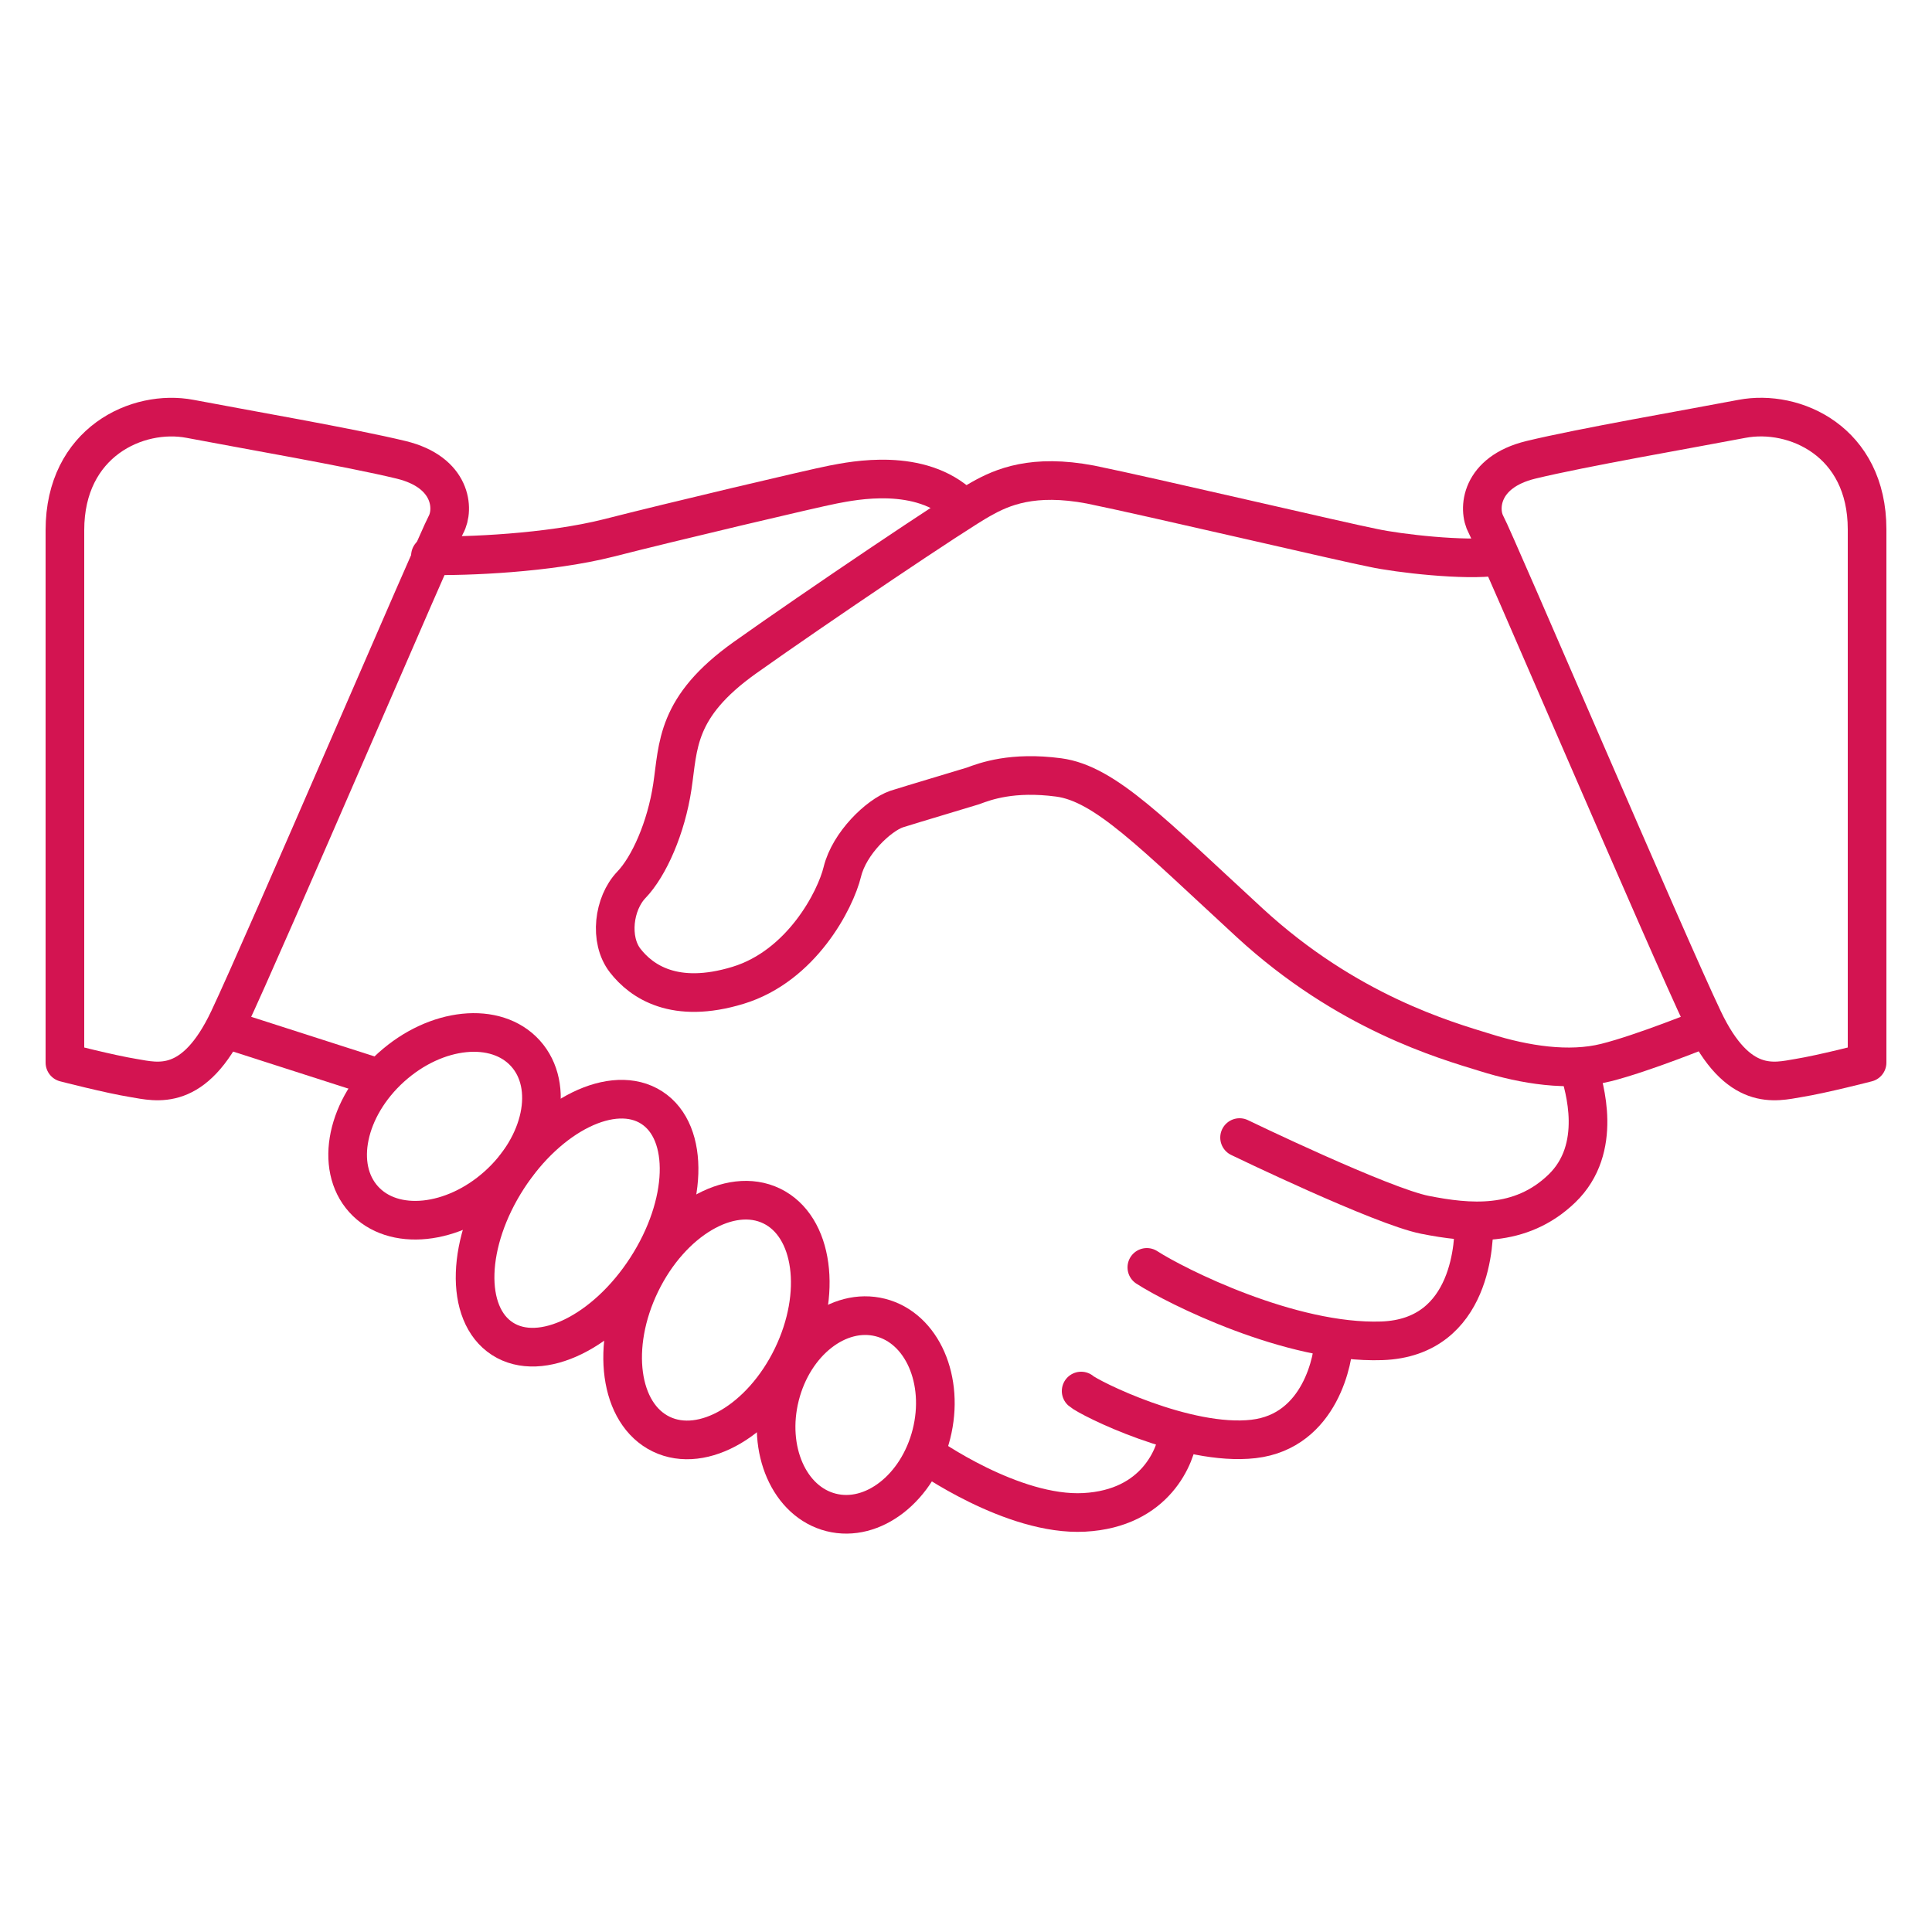 <?xml version="1.0" encoding="utf-8"?>
<!-- Generator: Adobe Illustrator 26.5.0, SVG Export Plug-In . SVG Version: 6.00 Build 0)  -->
<svg version="1.1" id="Layer_1" xmlns="http://www.w3.org/2000/svg" xmlns:xlink="http://www.w3.org/1999/xlink" x="0px" y="0px"
	 viewBox="0 0 250 250" style="enable-background:new 0 0 250 250;" xml:space="preserve">
<style type="text/css">
	.st0{fill:none;stroke:#D31451;stroke-width:5;stroke-linecap:round;stroke-linejoin:round;stroke-miterlimit:10;}
</style>
<g>
	
		<ellipse transform="matrix(0.245 -0.97 0.97 0.245 -94.071 245.494)" class="st0" cx="110.6" cy="183.2" rx="13" ry="10.1"/>
	
		<ellipse transform="matrix(0.436 -0.9 0.9 0.436 -101.429 179.777)" class="st0" cx="92.7" cy="170.8" rx="16.4" ry="10.9"/>
	
		<ellipse transform="matrix(0.543 -0.84 0.84 0.543 -98.806 134.987)" class="st0" cx="74.6" cy="158.3" rx="17.8" ry="10.7"/>
	
		<ellipse transform="matrix(0.743 -0.669 0.669 0.743 -82.746 76.028)" class="st0" cx="57.6" cy="145.7" rx="14.1" ry="10.3"/>
	<line class="st0" x1="49" y1="139.5" x2="29.7" y2="133.3"/>
	<path class="st0" d="M55.7,71.9c4.6,0.1,15.2-0.3,23.1-2.3c7.8-2,26.4-6.4,29-6.9s11.3-2.3,16.6,2.8"/>
	<path class="st0" d="M241.6,137.5c0,0-5.8,1.5-8.9,2c-3,0.5-7.8,1.9-12.3-7.6c-4.5-9.4-27-62-28.1-64c-1.1-2-0.8-6.8,5.8-8.4
		c6.6-1.6,20.5-4,27.3-5.3s16.2,2.9,16.2,14.3C241.6,71.8,241.6,137.5,241.6,137.5z"/>
	<path class="st0" d="M220.7,133c0,0-8.1,3.3-12.9,4.5c-4.8,1.2-10.5,0.3-15.6-1.3c-5.2-1.6-17.9-5.2-30.5-16.8s-18.7-18-24.7-18.8
		c-6-0.8-9.5,0.5-11.1,1.1c-1.6,0.5-7.7,2.3-9.9,3c-2.3,0.8-6.1,4.4-7,8.1s-5.3,12.2-13.5,14.7s-12.5-0.5-14.6-3.2
		c-2.1-2.7-1.5-7.4,0.8-9.8c2.3-2.4,4.5-7.4,5.3-12.7c0.8-5.3,0.4-10.3,9.4-16.7s27.7-19,30.5-20.5c2.8-1.6,6.8-3.3,14.2-1.9
		c7.4,1.5,33.4,7.6,36.6,8.2c3.2,0.7,11.9,1.7,15.9,1.1"/>
	<path class="st0" d="M204.3,138.3c0.7,2.3,3.2,10.3-2.2,15.5c-5.4,5.2-12.1,4.5-17.7,3.4s-24-10-24-10"/>
	<path class="st0" d="M190.7,158.1c0.1,2.2-0.1,15-11.9,15.4c-11.8,0.4-26.7-7.1-30.4-9.5"/>
	<path class="st0" d="M172.6,173.3c0,2.4-1.7,11.9-10.4,12.9c-8.7,1-21.3-5.3-22.3-6.2"/>
	<path class="st0" d="M152.5,185.5c-0.3,2.8-2.9,9.7-12.2,10.2s-20.5-7.5-20.5-7.5"/>
	<path class="st0" d="M8.4,137.5c0,0,5.8,1.5,8.9,2c3,0.5,7.8,1.9,12.3-7.6s27-62,28.1-64s0.8-6.8-5.8-8.4c-6.6-1.6-20.5-4-27.3-5.3
		S8.4,57.2,8.4,68.6C8.4,71.8,8.4,137.5,8.4,137.5z"/>
</g>
</svg>
